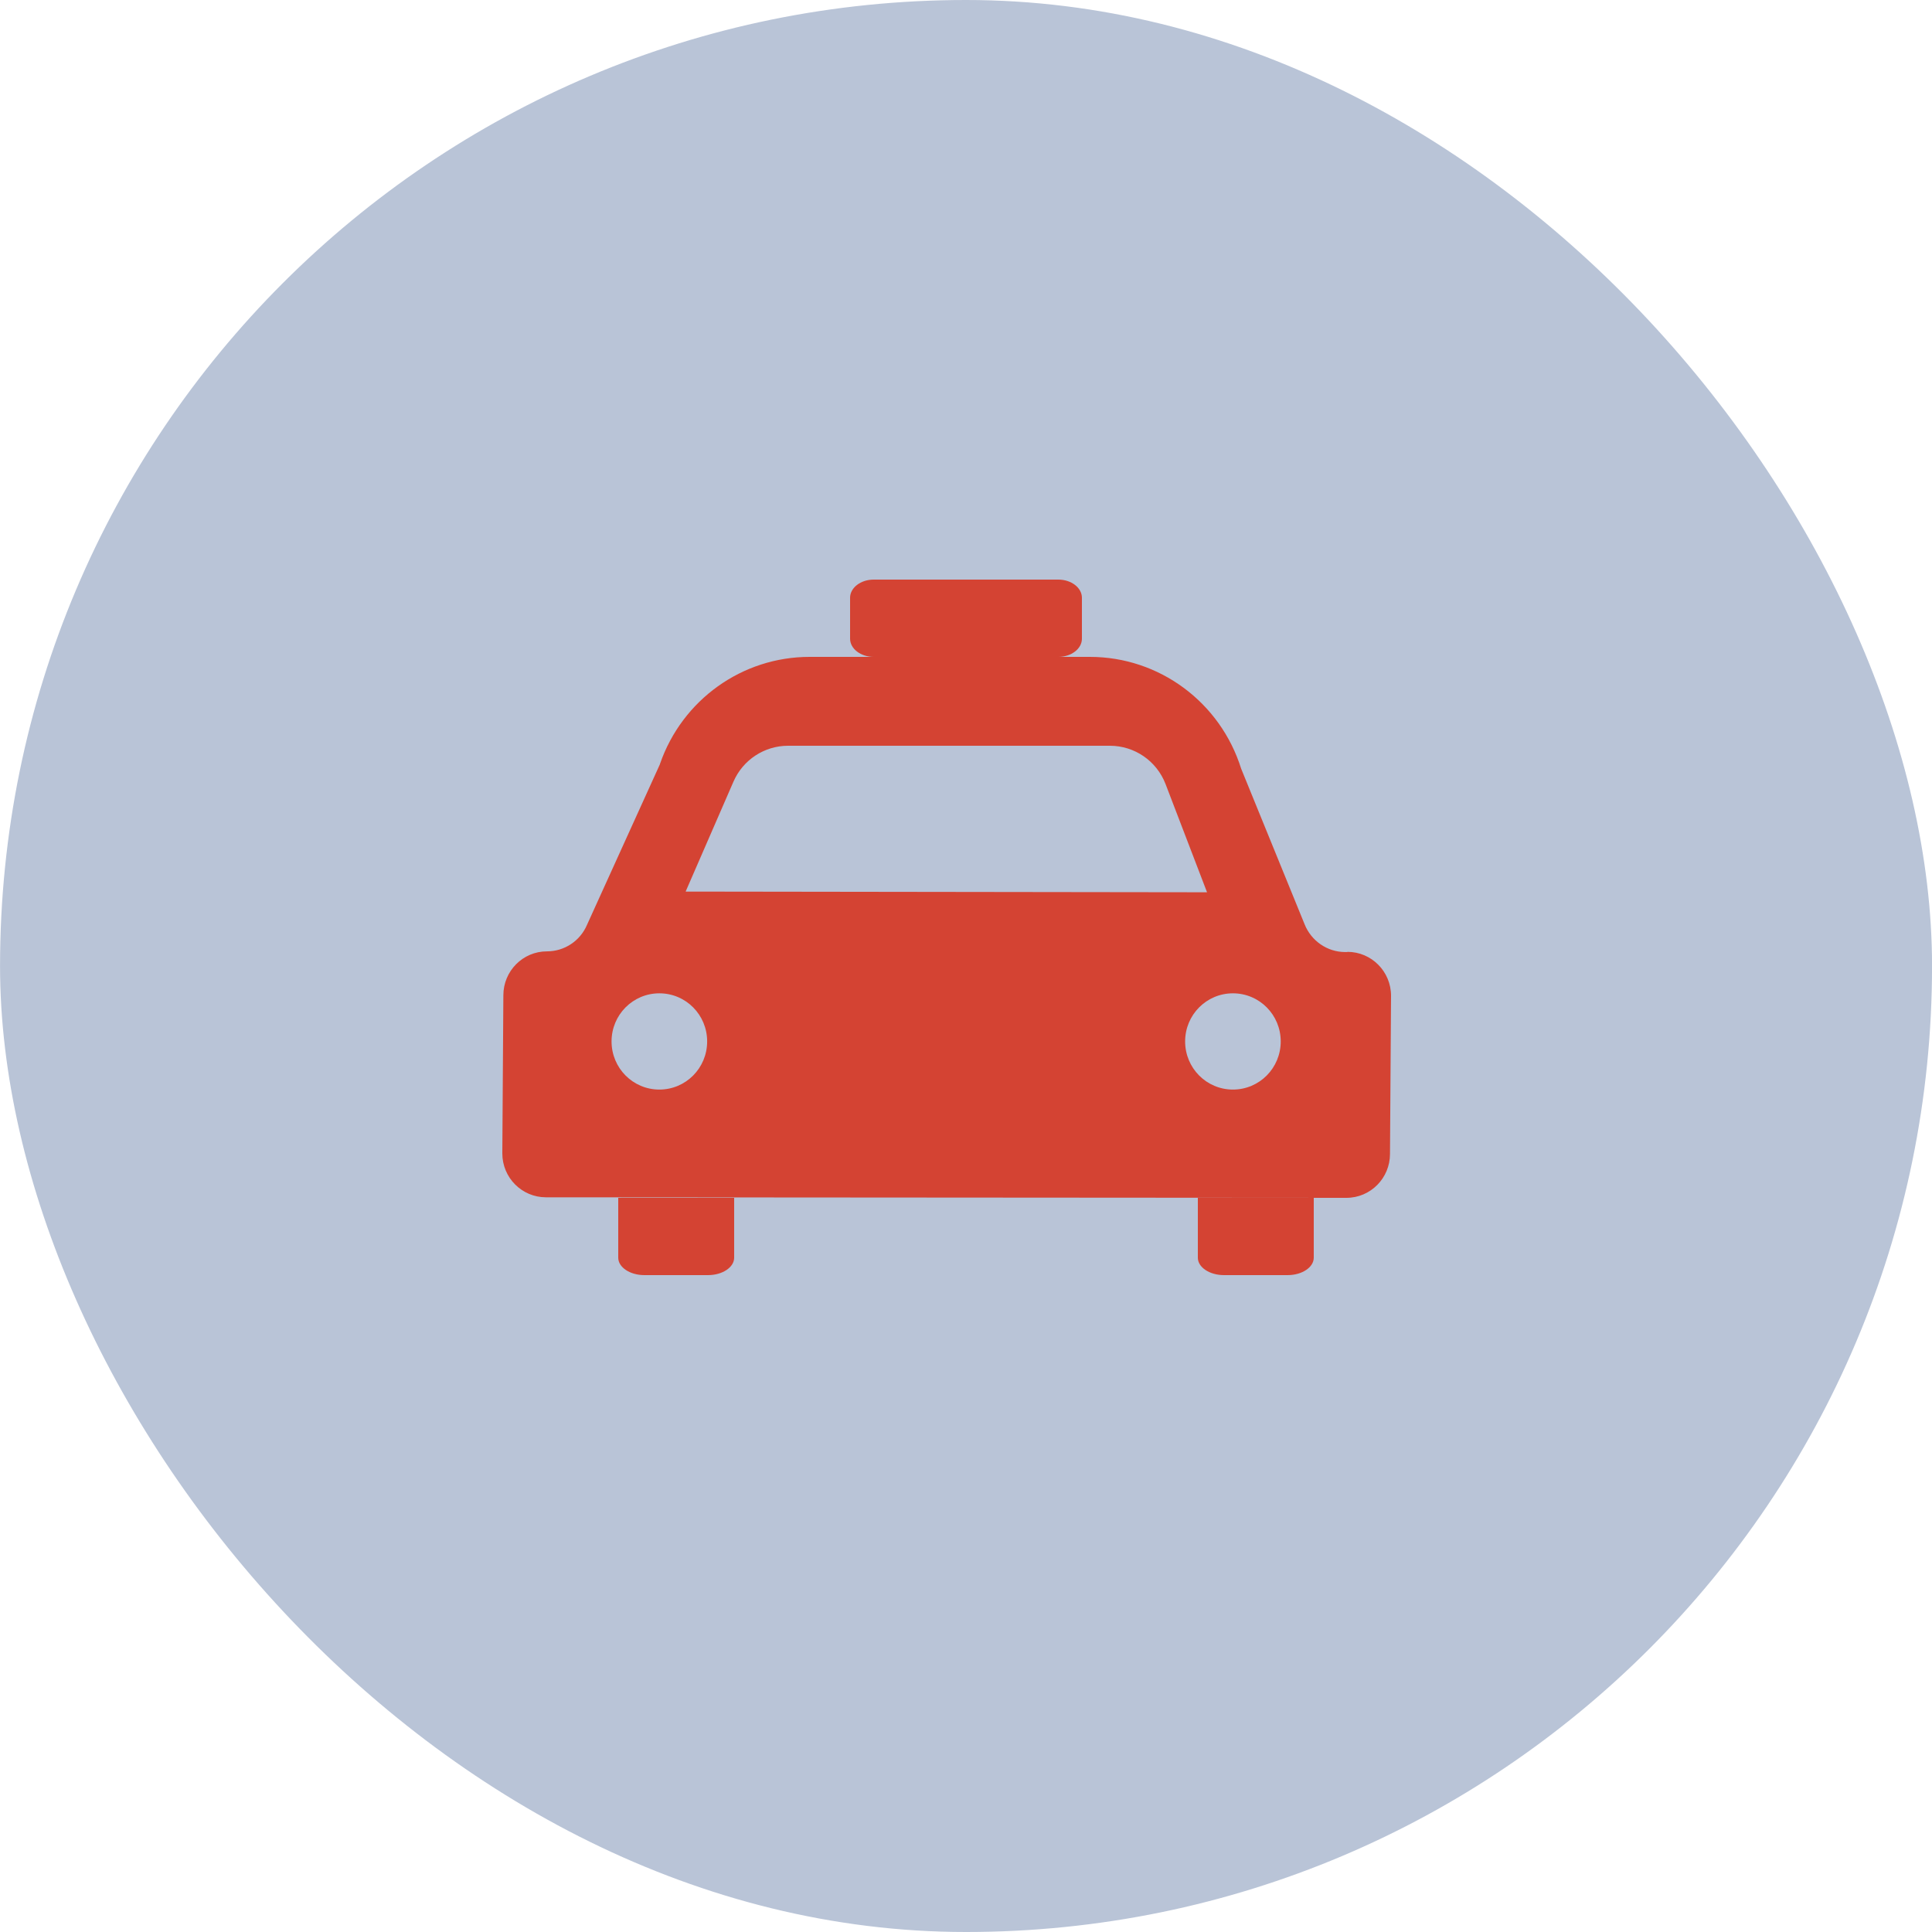 <?xml version="1.0" encoding="UTF-8"?> <svg xmlns="http://www.w3.org/2000/svg" width="50" height="50" viewBox="0 0 50 50" fill="none"><rect width="50" height="50" rx="25" transform="matrix(1 0 -3.73954e-05 1 0.002 0)" fill="#B9C4D7"></rect><path d="M27.389 15H22.611C22.274 15 22 15.211 22 15.471V16.529C22 16.789 22.274 17 22.611 17H27.389C27.726 17 28 16.789 28 16.529V15.471C28 15.211 27.726 15 27.389 15Z" fill="#D44333"></path><path d="M16 32.549C16 32.798 16.303 33 16.677 33H18.323C18.697 33 19 32.798 19 32.549V31H16V32.549Z" fill="#D44333"></path><path d="M31 32.549C31 32.798 31.303 33 31.677 33H33.323C33.697 33 34 32.798 34 32.549V31H31V32.549Z" fill="#D44333"></path><path d="M34.867 24.639H34.813C34.351 24.639 33.934 24.351 33.762 23.918L32.121 19.893C31.582 18.173 30.001 17 28.206 17H20.952C19.208 17 17.658 18.109 17.082 19.765C17.078 19.784 17.069 19.802 17.06 19.82L15.193 23.932C15.016 24.351 14.608 24.621 14.155 24.621C13.53 24.621 13.027 25.132 13.027 25.757L13 29.85C13 30.48 13.508 30.986 14.128 30.986L34.845 31C35.47 31 35.973 30.489 35.973 29.864L36 25.77C36 25.141 35.492 24.634 34.872 24.634L34.867 24.639ZM18.981 20.231C19.226 19.665 19.783 19.3 20.395 19.3H28.723C29.362 19.3 29.933 19.692 30.164 20.29L31.238 23.092L17.744 23.074L18.981 20.231ZM17.064 28.198C16.38 28.198 15.827 27.642 15.827 26.952C15.827 26.263 16.38 25.707 17.064 25.707C17.749 25.707 18.301 26.263 18.301 26.952C18.301 27.642 17.749 28.198 17.064 28.198ZM31.908 28.198C31.224 28.198 30.671 27.642 30.671 26.952C30.671 26.263 31.224 25.707 31.908 25.707C32.593 25.707 33.145 26.263 33.145 26.952C33.145 27.642 32.593 28.198 31.908 28.198Z" fill="#D44333"></path></svg> 